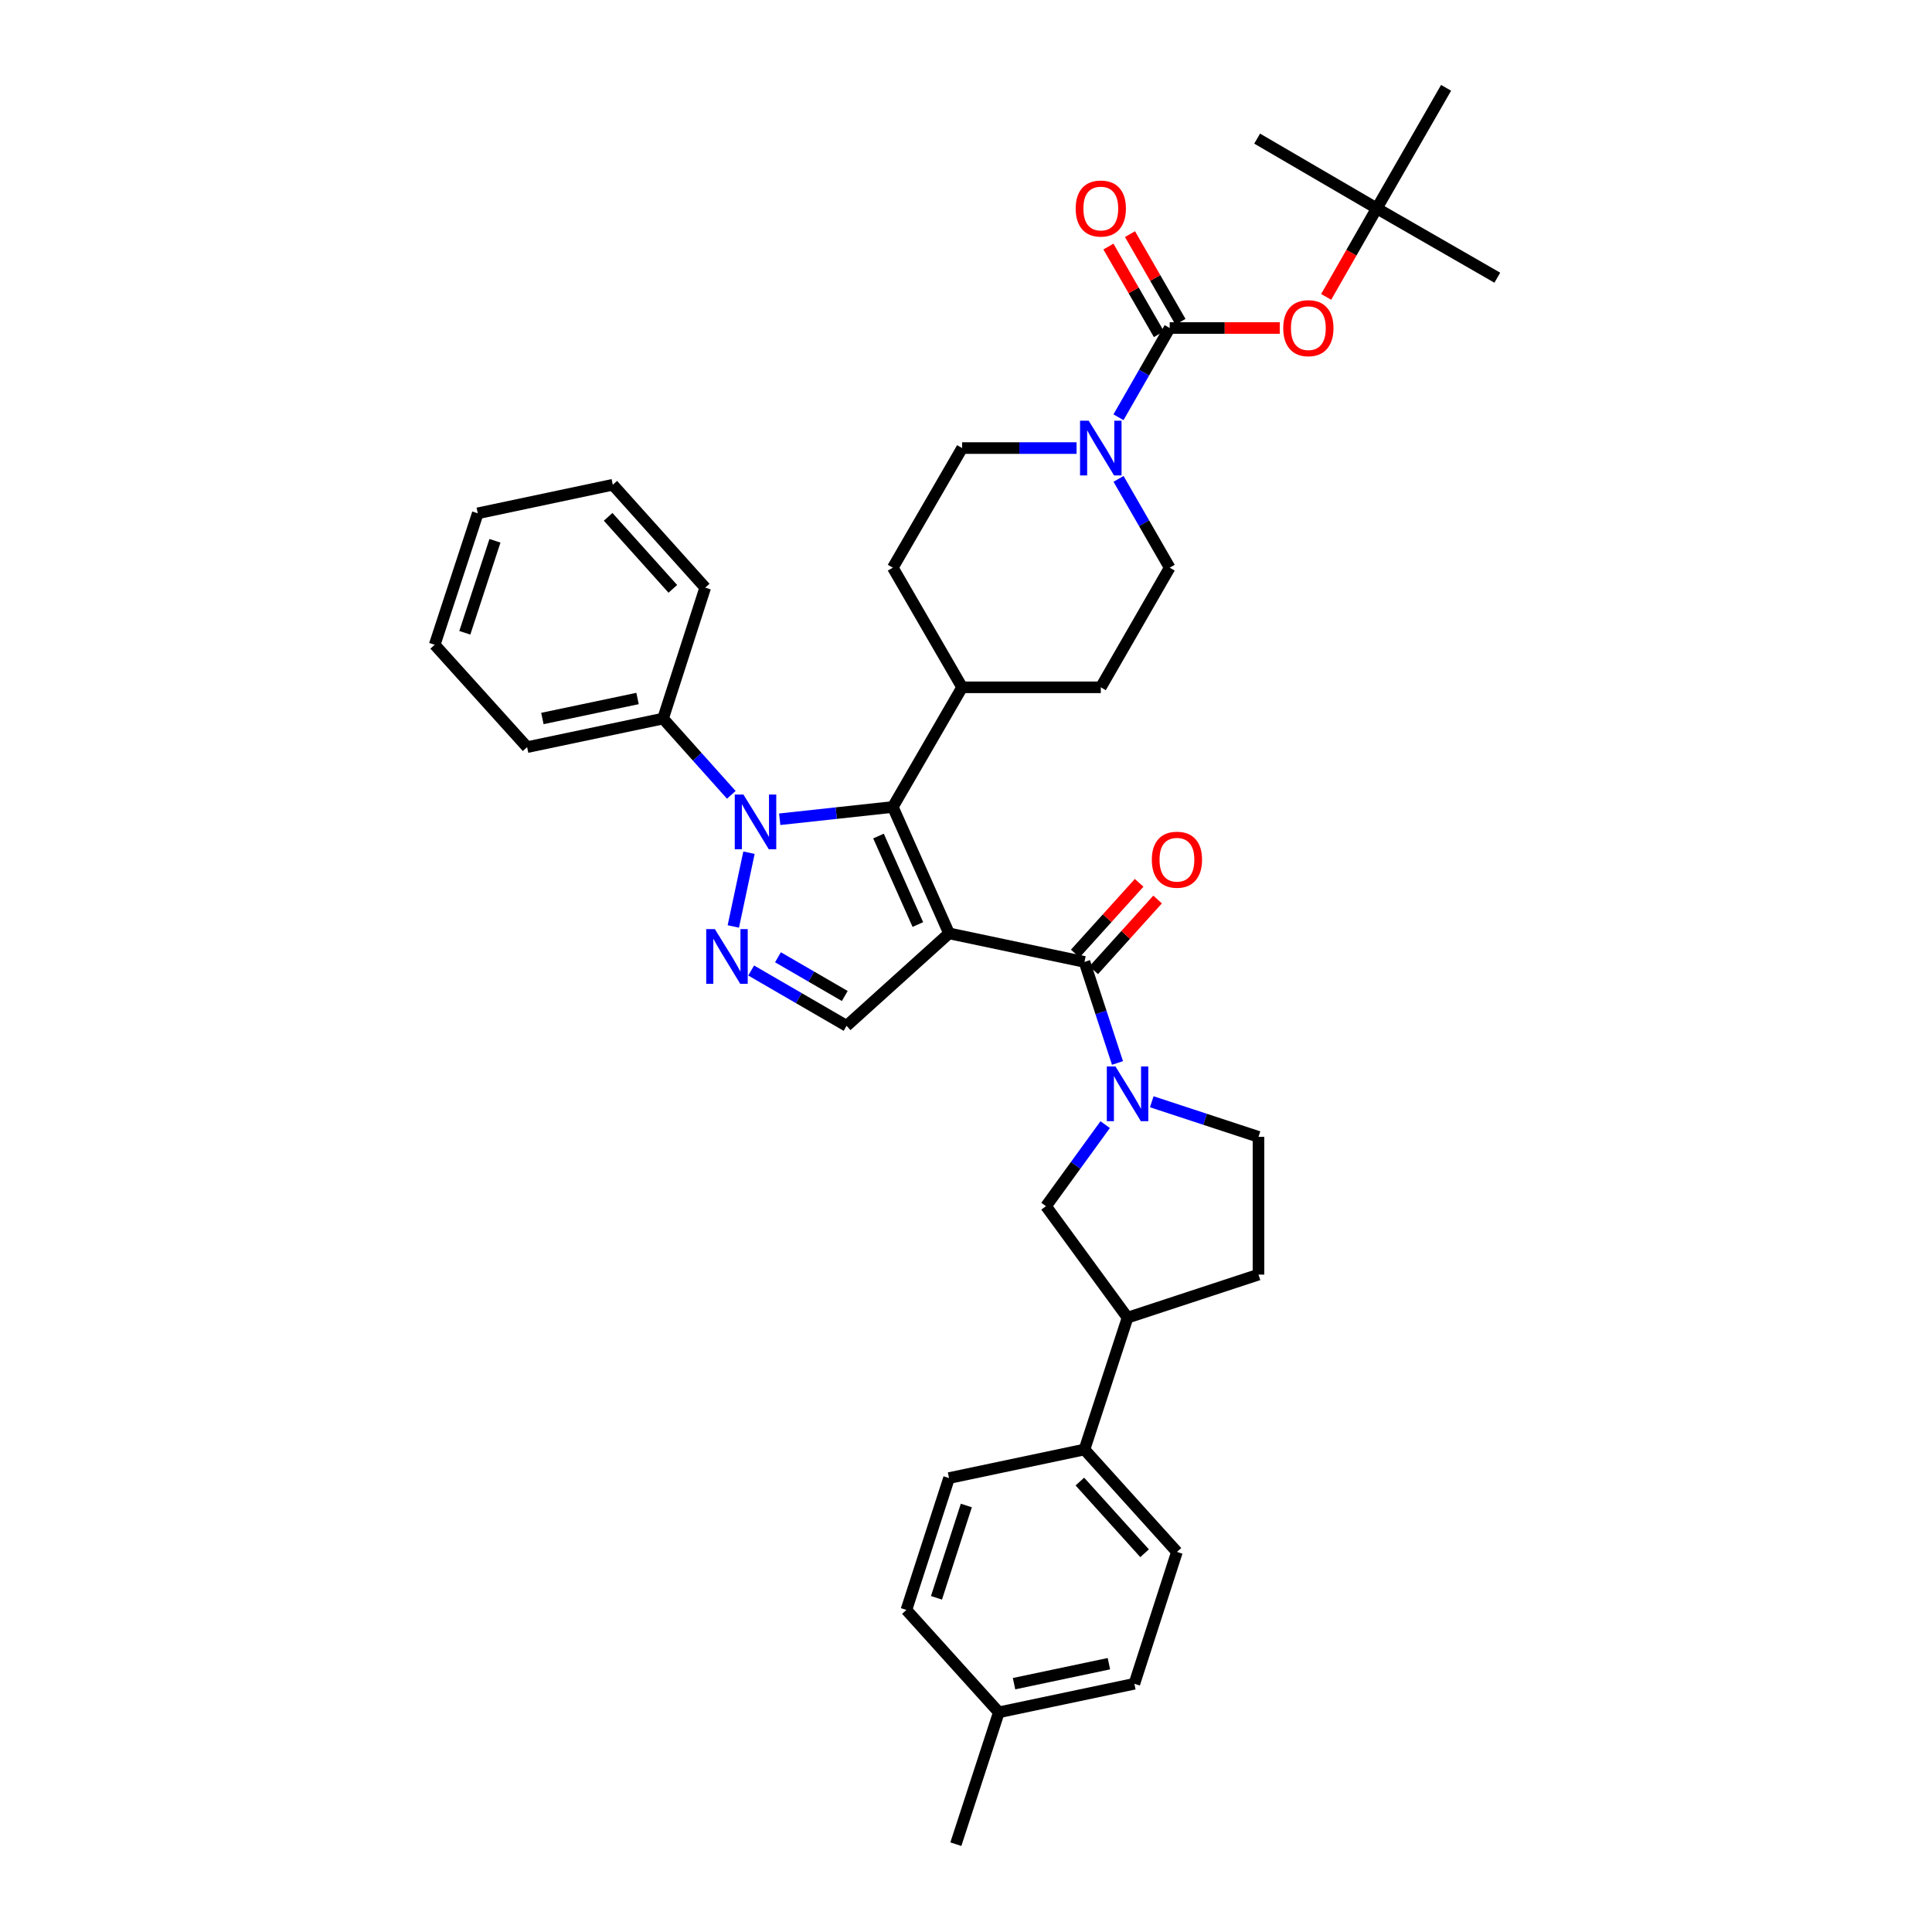 <?xml version='1.0' encoding='iso-8859-1'?>
<svg version='1.1' baseProfile='full'
              xmlns='http://www.w3.org/2000/svg'
                      xmlns:rdkit='http://www.rdkit.org/xml'
                      xmlns:xlink='http://www.w3.org/1999/xlink'
                  xml:space='preserve'
width='1000px' height='1000px' viewBox='0 0 1000 1000'>
<!-- END OF HEADER -->
<rect style='opacity:1.0;fill:#FFFFFF;stroke:none' width='1000' height='1000' x='0' y='0'> </rect>
<path class='bond-0' d='M 491.224,483.114 L 462.118,417.687' style='fill:none;fill-rule:evenodd;stroke:#000000;stroke-width:6px;stroke-linecap:butt;stroke-linejoin:miter;stroke-opacity:1' />
<path class='bond-0' d='M 475.085,478.537 L 454.711,432.738' style='fill:none;fill-rule:evenodd;stroke:#000000;stroke-width:6px;stroke-linecap:butt;stroke-linejoin:miter;stroke-opacity:1' />
<path class='bond-2' d='M 491.224,483.114 L 561.318,497.881' style='fill:none;fill-rule:evenodd;stroke:#000000;stroke-width:6px;stroke-linecap:butt;stroke-linejoin:miter;stroke-opacity:1' />
<path class='bond-5' d='M 491.224,483.114 L 438.195,530.967' style='fill:none;fill-rule:evenodd;stroke:#000000;stroke-width:6px;stroke-linecap:butt;stroke-linejoin:miter;stroke-opacity:1' />
<path class='bond-1' d='M 462.118,417.687 L 432.848,420.868' style='fill:none;fill-rule:evenodd;stroke:#000000;stroke-width:6px;stroke-linecap:butt;stroke-linejoin:miter;stroke-opacity:1' />
<path class='bond-1' d='M 432.848,420.868 L 403.578,424.049' style='fill:none;fill-rule:evenodd;stroke:#0000FF;stroke-width:6px;stroke-linecap:butt;stroke-linejoin:miter;stroke-opacity:1' />
<path class='bond-10' d='M 462.118,417.687 L 497.996,355.753' style='fill:none;fill-rule:evenodd;stroke:#000000;stroke-width:6px;stroke-linecap:butt;stroke-linejoin:miter;stroke-opacity:1' />
<path class='bond-13' d='M 378.516,411.403 L 360.857,391.667' style='fill:none;fill-rule:evenodd;stroke:#0000FF;stroke-width:6px;stroke-linecap:butt;stroke-linejoin:miter;stroke-opacity:1' />
<path class='bond-13' d='M 360.857,391.667 L 343.197,371.931' style='fill:none;fill-rule:evenodd;stroke:#000000;stroke-width:6px;stroke-linecap:butt;stroke-linejoin:miter;stroke-opacity:1' />
<path class='bond-37' d='M 387.67,441.351 L 379.57,479.535' style='fill:none;fill-rule:evenodd;stroke:#0000FF;stroke-width:6px;stroke-linecap:butt;stroke-linejoin:miter;stroke-opacity:1' />
<path class='bond-4' d='M 561.318,497.881 L 569.864,524.038' style='fill:none;fill-rule:evenodd;stroke:#000000;stroke-width:6px;stroke-linecap:butt;stroke-linejoin:miter;stroke-opacity:1' />
<path class='bond-4' d='M 569.864,524.038 L 578.41,550.194' style='fill:none;fill-rule:evenodd;stroke:#0000FF;stroke-width:6px;stroke-linecap:butt;stroke-linejoin:miter;stroke-opacity:1' />
<path class='bond-14' d='M 566.099,502.2 L 582.636,483.894' style='fill:none;fill-rule:evenodd;stroke:#000000;stroke-width:6px;stroke-linecap:butt;stroke-linejoin:miter;stroke-opacity:1' />
<path class='bond-14' d='M 582.636,483.894 L 599.174,465.587' style='fill:none;fill-rule:evenodd;stroke:#FF0000;stroke-width:6px;stroke-linecap:butt;stroke-linejoin:miter;stroke-opacity:1' />
<path class='bond-14' d='M 556.537,493.562 L 573.075,475.256' style='fill:none;fill-rule:evenodd;stroke:#000000;stroke-width:6px;stroke-linecap:butt;stroke-linejoin:miter;stroke-opacity:1' />
<path class='bond-14' d='M 573.075,475.256 L 589.613,456.95' style='fill:none;fill-rule:evenodd;stroke:#FF0000;stroke-width:6px;stroke-linecap:butt;stroke-linejoin:miter;stroke-opacity:1' />
<path class='bond-3' d='M 388.805,502.332 L 413.5,516.649' style='fill:none;fill-rule:evenodd;stroke:#0000FF;stroke-width:6px;stroke-linecap:butt;stroke-linejoin:miter;stroke-opacity:1' />
<path class='bond-3' d='M 413.5,516.649 L 438.195,530.967' style='fill:none;fill-rule:evenodd;stroke:#000000;stroke-width:6px;stroke-linecap:butt;stroke-linejoin:miter;stroke-opacity:1' />
<path class='bond-3' d='M 402.676,495.48 L 419.963,505.502' style='fill:none;fill-rule:evenodd;stroke:#0000FF;stroke-width:6px;stroke-linecap:butt;stroke-linejoin:miter;stroke-opacity:1' />
<path class='bond-3' d='M 419.963,505.502 L 437.249,515.525' style='fill:none;fill-rule:evenodd;stroke:#000000;stroke-width:6px;stroke-linecap:butt;stroke-linejoin:miter;stroke-opacity:1' />
<path class='bond-8' d='M 572.042,582.107 L 556.723,603.213' style='fill:none;fill-rule:evenodd;stroke:#0000FF;stroke-width:6px;stroke-linecap:butt;stroke-linejoin:miter;stroke-opacity:1' />
<path class='bond-8' d='M 556.723,603.213 L 541.404,624.318' style='fill:none;fill-rule:evenodd;stroke:#000000;stroke-width:6px;stroke-linecap:butt;stroke-linejoin:miter;stroke-opacity:1' />
<path class='bond-12' d='M 596.147,570.268 L 623.769,579.351' style='fill:none;fill-rule:evenodd;stroke:#0000FF;stroke-width:6px;stroke-linecap:butt;stroke-linejoin:miter;stroke-opacity:1' />
<path class='bond-12' d='M 623.769,579.351 L 651.391,588.434' style='fill:none;fill-rule:evenodd;stroke:#000000;stroke-width:6px;stroke-linecap:butt;stroke-linejoin:miter;stroke-opacity:1' />
<path class='bond-6' d='M 605.428,169.773 L 592.176,192.871' style='fill:none;fill-rule:evenodd;stroke:#000000;stroke-width:6px;stroke-linecap:butt;stroke-linejoin:miter;stroke-opacity:1' />
<path class='bond-6' d='M 592.176,192.871 L 578.924,215.97' style='fill:none;fill-rule:evenodd;stroke:#0000FF;stroke-width:6px;stroke-linecap:butt;stroke-linejoin:miter;stroke-opacity:1' />
<path class='bond-9' d='M 605.428,169.773 L 633.919,169.773' style='fill:none;fill-rule:evenodd;stroke:#000000;stroke-width:6px;stroke-linecap:butt;stroke-linejoin:miter;stroke-opacity:1' />
<path class='bond-9' d='M 633.919,169.773 L 662.41,169.773' style='fill:none;fill-rule:evenodd;stroke:#FF0000;stroke-width:6px;stroke-linecap:butt;stroke-linejoin:miter;stroke-opacity:1' />
<path class='bond-15' d='M 611.011,166.558 L 597.947,143.871' style='fill:none;fill-rule:evenodd;stroke:#000000;stroke-width:6px;stroke-linecap:butt;stroke-linejoin:miter;stroke-opacity:1' />
<path class='bond-15' d='M 597.947,143.871 L 584.883,121.185' style='fill:none;fill-rule:evenodd;stroke:#FF0000;stroke-width:6px;stroke-linecap:butt;stroke-linejoin:miter;stroke-opacity:1' />
<path class='bond-15' d='M 599.845,172.988 L 586.781,150.301' style='fill:none;fill-rule:evenodd;stroke:#000000;stroke-width:6px;stroke-linecap:butt;stroke-linejoin:miter;stroke-opacity:1' />
<path class='bond-15' d='M 586.781,150.301 L 573.717,127.615' style='fill:none;fill-rule:evenodd;stroke:#FF0000;stroke-width:6px;stroke-linecap:butt;stroke-linejoin:miter;stroke-opacity:1' />
<path class='bond-7' d='M 557.238,231.921 L 527.617,231.921' style='fill:none;fill-rule:evenodd;stroke:#0000FF;stroke-width:6px;stroke-linecap:butt;stroke-linejoin:miter;stroke-opacity:1' />
<path class='bond-7' d='M 527.617,231.921 L 497.996,231.921' style='fill:none;fill-rule:evenodd;stroke:#000000;stroke-width:6px;stroke-linecap:butt;stroke-linejoin:miter;stroke-opacity:1' />
<path class='bond-39' d='M 578.955,247.867 L 592.192,270.851' style='fill:none;fill-rule:evenodd;stroke:#0000FF;stroke-width:6px;stroke-linecap:butt;stroke-linejoin:miter;stroke-opacity:1' />
<path class='bond-39' d='M 592.192,270.851 L 605.428,293.834' style='fill:none;fill-rule:evenodd;stroke:#000000;stroke-width:6px;stroke-linecap:butt;stroke-linejoin:miter;stroke-opacity:1' />
<path class='bond-11' d='M 541.404,624.318 L 583.623,682.014' style='fill:none;fill-rule:evenodd;stroke:#000000;stroke-width:6px;stroke-linecap:butt;stroke-linejoin:miter;stroke-opacity:1' />
<path class='bond-19' d='M 686.414,153.67 L 699.515,130.762' style='fill:none;fill-rule:evenodd;stroke:#FF0000;stroke-width:6px;stroke-linecap:butt;stroke-linejoin:miter;stroke-opacity:1' />
<path class='bond-19' d='M 699.515,130.762 L 712.616,107.854' style='fill:none;fill-rule:evenodd;stroke:#000000;stroke-width:6px;stroke-linecap:butt;stroke-linejoin:miter;stroke-opacity:1' />
<path class='bond-21' d='M 497.996,355.753 L 569.772,355.753' style='fill:none;fill-rule:evenodd;stroke:#000000;stroke-width:6px;stroke-linecap:butt;stroke-linejoin:miter;stroke-opacity:1' />
<path class='bond-22' d='M 497.996,355.753 L 462.118,293.834' style='fill:none;fill-rule:evenodd;stroke:#000000;stroke-width:6px;stroke-linecap:butt;stroke-linejoin:miter;stroke-opacity:1' />
<path class='bond-16' d='M 583.623,682.014 L 561.318,750.269' style='fill:none;fill-rule:evenodd;stroke:#000000;stroke-width:6px;stroke-linecap:butt;stroke-linejoin:miter;stroke-opacity:1' />
<path class='bond-38' d='M 583.623,682.014 L 651.391,659.731' style='fill:none;fill-rule:evenodd;stroke:#000000;stroke-width:6px;stroke-linecap:butt;stroke-linejoin:miter;stroke-opacity:1' />
<path class='bond-20' d='M 651.391,588.434 L 651.391,659.731' style='fill:none;fill-rule:evenodd;stroke:#000000;stroke-width:6px;stroke-linecap:butt;stroke-linejoin:miter;stroke-opacity:1' />
<path class='bond-28' d='M 343.197,371.931 L 272.838,386.72' style='fill:none;fill-rule:evenodd;stroke:#000000;stroke-width:6px;stroke-linecap:butt;stroke-linejoin:miter;stroke-opacity:1' />
<path class='bond-28' d='M 329.993,361.54 L 280.742,371.892' style='fill:none;fill-rule:evenodd;stroke:#000000;stroke-width:6px;stroke-linecap:butt;stroke-linejoin:miter;stroke-opacity:1' />
<path class='bond-29' d='M 343.197,371.931 L 365.016,304.163' style='fill:none;fill-rule:evenodd;stroke:#000000;stroke-width:6px;stroke-linecap:butt;stroke-linejoin:miter;stroke-opacity:1' />
<path class='bond-23' d='M 561.318,750.269 L 609.179,803.269' style='fill:none;fill-rule:evenodd;stroke:#000000;stroke-width:6px;stroke-linecap:butt;stroke-linejoin:miter;stroke-opacity:1' />
<path class='bond-23' d='M 558.934,766.854 L 592.437,803.954' style='fill:none;fill-rule:evenodd;stroke:#000000;stroke-width:6px;stroke-linecap:butt;stroke-linejoin:miter;stroke-opacity:1' />
<path class='bond-24' d='M 561.318,750.269 L 491.224,765.044' style='fill:none;fill-rule:evenodd;stroke:#000000;stroke-width:6px;stroke-linecap:butt;stroke-linejoin:miter;stroke-opacity:1' />
<path class='bond-17' d='M 605.428,293.834 L 569.772,355.753' style='fill:none;fill-rule:evenodd;stroke:#000000;stroke-width:6px;stroke-linecap:butt;stroke-linejoin:miter;stroke-opacity:1' />
<path class='bond-18' d='M 497.996,231.921 L 462.118,293.834' style='fill:none;fill-rule:evenodd;stroke:#000000;stroke-width:6px;stroke-linecap:butt;stroke-linejoin:miter;stroke-opacity:1' />
<path class='bond-30' d='M 712.616,107.854 L 748.494,45.455' style='fill:none;fill-rule:evenodd;stroke:#000000;stroke-width:6px;stroke-linecap:butt;stroke-linejoin:miter;stroke-opacity:1' />
<path class='bond-31' d='M 712.616,107.854 L 650.697,71.747' style='fill:none;fill-rule:evenodd;stroke:#000000;stroke-width:6px;stroke-linecap:butt;stroke-linejoin:miter;stroke-opacity:1' />
<path class='bond-32' d='M 712.616,107.854 L 775.001,143.738' style='fill:none;fill-rule:evenodd;stroke:#000000;stroke-width:6px;stroke-linecap:butt;stroke-linejoin:miter;stroke-opacity:1' />
<path class='bond-26' d='M 609.179,803.269 L 587.145,871.516' style='fill:none;fill-rule:evenodd;stroke:#000000;stroke-width:6px;stroke-linecap:butt;stroke-linejoin:miter;stroke-opacity:1' />
<path class='bond-25' d='M 491.224,765.044 L 469.148,833.298' style='fill:none;fill-rule:evenodd;stroke:#000000;stroke-width:6px;stroke-linecap:butt;stroke-linejoin:miter;stroke-opacity:1' />
<path class='bond-25' d='M 500.172,779.247 L 484.719,827.025' style='fill:none;fill-rule:evenodd;stroke:#000000;stroke-width:6px;stroke-linecap:butt;stroke-linejoin:miter;stroke-opacity:1' />
<path class='bond-27' d='M 469.148,833.298 L 517.001,886.291' style='fill:none;fill-rule:evenodd;stroke:#000000;stroke-width:6px;stroke-linecap:butt;stroke-linejoin:miter;stroke-opacity:1' />
<path class='bond-41' d='M 587.145,871.516 L 517.001,886.291' style='fill:none;fill-rule:evenodd;stroke:#000000;stroke-width:6px;stroke-linecap:butt;stroke-linejoin:miter;stroke-opacity:1' />
<path class='bond-41' d='M 573.968,861.124 L 524.867,871.466' style='fill:none;fill-rule:evenodd;stroke:#000000;stroke-width:6px;stroke-linecap:butt;stroke-linejoin:miter;stroke-opacity:1' />
<path class='bond-33' d='M 517.001,886.291 L 494.746,954.545' style='fill:none;fill-rule:evenodd;stroke:#000000;stroke-width:6px;stroke-linecap:butt;stroke-linejoin:miter;stroke-opacity:1' />
<path class='bond-34' d='M 272.838,386.72 L 224.999,333.72' style='fill:none;fill-rule:evenodd;stroke:#000000;stroke-width:6px;stroke-linecap:butt;stroke-linejoin:miter;stroke-opacity:1' />
<path class='bond-35' d='M 365.016,304.163 L 317.177,250.912' style='fill:none;fill-rule:evenodd;stroke:#000000;stroke-width:6px;stroke-linecap:butt;stroke-linejoin:miter;stroke-opacity:1' />
<path class='bond-35' d='M 348.255,304.786 L 314.768,267.511' style='fill:none;fill-rule:evenodd;stroke:#000000;stroke-width:6px;stroke-linecap:butt;stroke-linejoin:miter;stroke-opacity:1' />
<path class='bond-40' d='M 224.999,333.72 L 247.29,265.694' style='fill:none;fill-rule:evenodd;stroke:#000000;stroke-width:6px;stroke-linecap:butt;stroke-linejoin:miter;stroke-opacity:1' />
<path class='bond-40' d='M 240.587,327.528 L 256.191,279.91' style='fill:none;fill-rule:evenodd;stroke:#000000;stroke-width:6px;stroke-linecap:butt;stroke-linejoin:miter;stroke-opacity:1' />
<path class='bond-36' d='M 317.177,250.912 L 247.29,265.694' style='fill:none;fill-rule:evenodd;stroke:#000000;stroke-width:6px;stroke-linecap:butt;stroke-linejoin:miter;stroke-opacity:1' />
<path  class='atom-2' d='M 384.791 411.25
L 394.071 426.25
Q 394.991 427.73, 396.471 430.41
Q 397.951 433.09, 398.031 433.25
L 398.031 411.25
L 401.791 411.25
L 401.791 439.57
L 397.911 439.57
L 387.951 423.17
Q 386.791 421.25, 385.551 419.05
Q 384.351 416.85, 383.991 416.17
L 383.991 439.57
L 380.311 439.57
L 380.311 411.25
L 384.791 411.25
' fill='#0000FF'/>
<path  class='atom-4' d='M 370.016 480.908
L 379.296 495.908
Q 380.216 497.388, 381.696 500.068
Q 383.176 502.748, 383.256 502.908
L 383.256 480.908
L 387.016 480.908
L 387.016 509.228
L 383.136 509.228
L 373.176 492.828
Q 372.016 490.908, 370.776 488.708
Q 369.576 486.508, 369.216 485.828
L 369.216 509.228
L 365.536 509.228
L 365.536 480.908
L 370.016 480.908
' fill='#0000FF'/>
<path  class='atom-5' d='M 577.363 551.99
L 586.643 566.99
Q 587.563 568.47, 589.043 571.15
Q 590.523 573.83, 590.603 573.99
L 590.603 551.99
L 594.363 551.99
L 594.363 580.31
L 590.483 580.31
L 580.523 563.91
Q 579.363 561.99, 578.123 559.79
Q 576.923 557.59, 576.563 556.91
L 576.563 580.31
L 572.883 580.31
L 572.883 551.99
L 577.363 551.99
' fill='#0000FF'/>
<path  class='atom-8' d='M 563.512 217.761
L 572.792 232.761
Q 573.712 234.241, 575.192 236.921
Q 576.672 239.601, 576.752 239.761
L 576.752 217.761
L 580.512 217.761
L 580.512 246.081
L 576.632 246.081
L 566.672 229.681
Q 565.512 227.761, 564.272 225.561
Q 563.072 223.361, 562.712 222.681
L 562.712 246.081
L 559.032 246.081
L 559.032 217.761
L 563.512 217.761
' fill='#0000FF'/>
<path  class='atom-10' d='M 664.204 169.853
Q 664.204 163.053, 667.564 159.253
Q 670.924 155.453, 677.204 155.453
Q 683.484 155.453, 686.844 159.253
Q 690.204 163.053, 690.204 169.853
Q 690.204 176.733, 686.804 180.653
Q 683.404 184.533, 677.204 184.533
Q 670.964 184.533, 667.564 180.653
Q 664.204 176.773, 664.204 169.853
M 677.204 181.333
Q 681.524 181.333, 683.844 178.453
Q 686.204 175.533, 686.204 169.853
Q 686.204 164.293, 683.844 161.493
Q 681.524 158.653, 677.204 158.653
Q 672.884 158.653, 670.524 161.453
Q 668.204 164.253, 668.204 169.853
Q 668.204 175.573, 670.524 178.453
Q 672.884 181.333, 677.204 181.333
' fill='#FF0000'/>
<path  class='atom-15' d='M 596.179 444.982
Q 596.179 438.182, 599.539 434.382
Q 602.899 430.582, 609.179 430.582
Q 615.459 430.582, 618.819 434.382
Q 622.179 438.182, 622.179 444.982
Q 622.179 451.862, 618.779 455.782
Q 615.379 459.662, 609.179 459.662
Q 602.939 459.662, 599.539 455.782
Q 596.179 451.902, 596.179 444.982
M 609.179 456.462
Q 613.499 456.462, 615.819 453.582
Q 618.179 450.662, 618.179 444.982
Q 618.179 439.422, 615.819 436.622
Q 613.499 433.782, 609.179 433.782
Q 604.859 433.782, 602.499 436.582
Q 600.179 439.382, 600.179 444.982
Q 600.179 450.702, 602.499 453.582
Q 604.859 456.462, 609.179 456.462
' fill='#FF0000'/>
<path  class='atom-16' d='M 556.772 107.934
Q 556.772 101.134, 560.132 97.334
Q 563.492 93.534, 569.772 93.534
Q 576.052 93.534, 579.412 97.334
Q 582.772 101.134, 582.772 107.934
Q 582.772 114.814, 579.372 118.734
Q 575.972 122.614, 569.772 122.614
Q 563.532 122.614, 560.132 118.734
Q 556.772 114.854, 556.772 107.934
M 569.772 119.414
Q 574.092 119.414, 576.412 116.534
Q 578.772 113.614, 578.772 107.934
Q 578.772 102.374, 576.412 99.573
Q 574.092 96.734, 569.772 96.734
Q 565.452 96.734, 563.092 99.534
Q 560.772 102.334, 560.772 107.934
Q 560.772 113.654, 563.092 116.534
Q 565.452 119.414, 569.772 119.414
' fill='#FF0000'/>
</svg>
